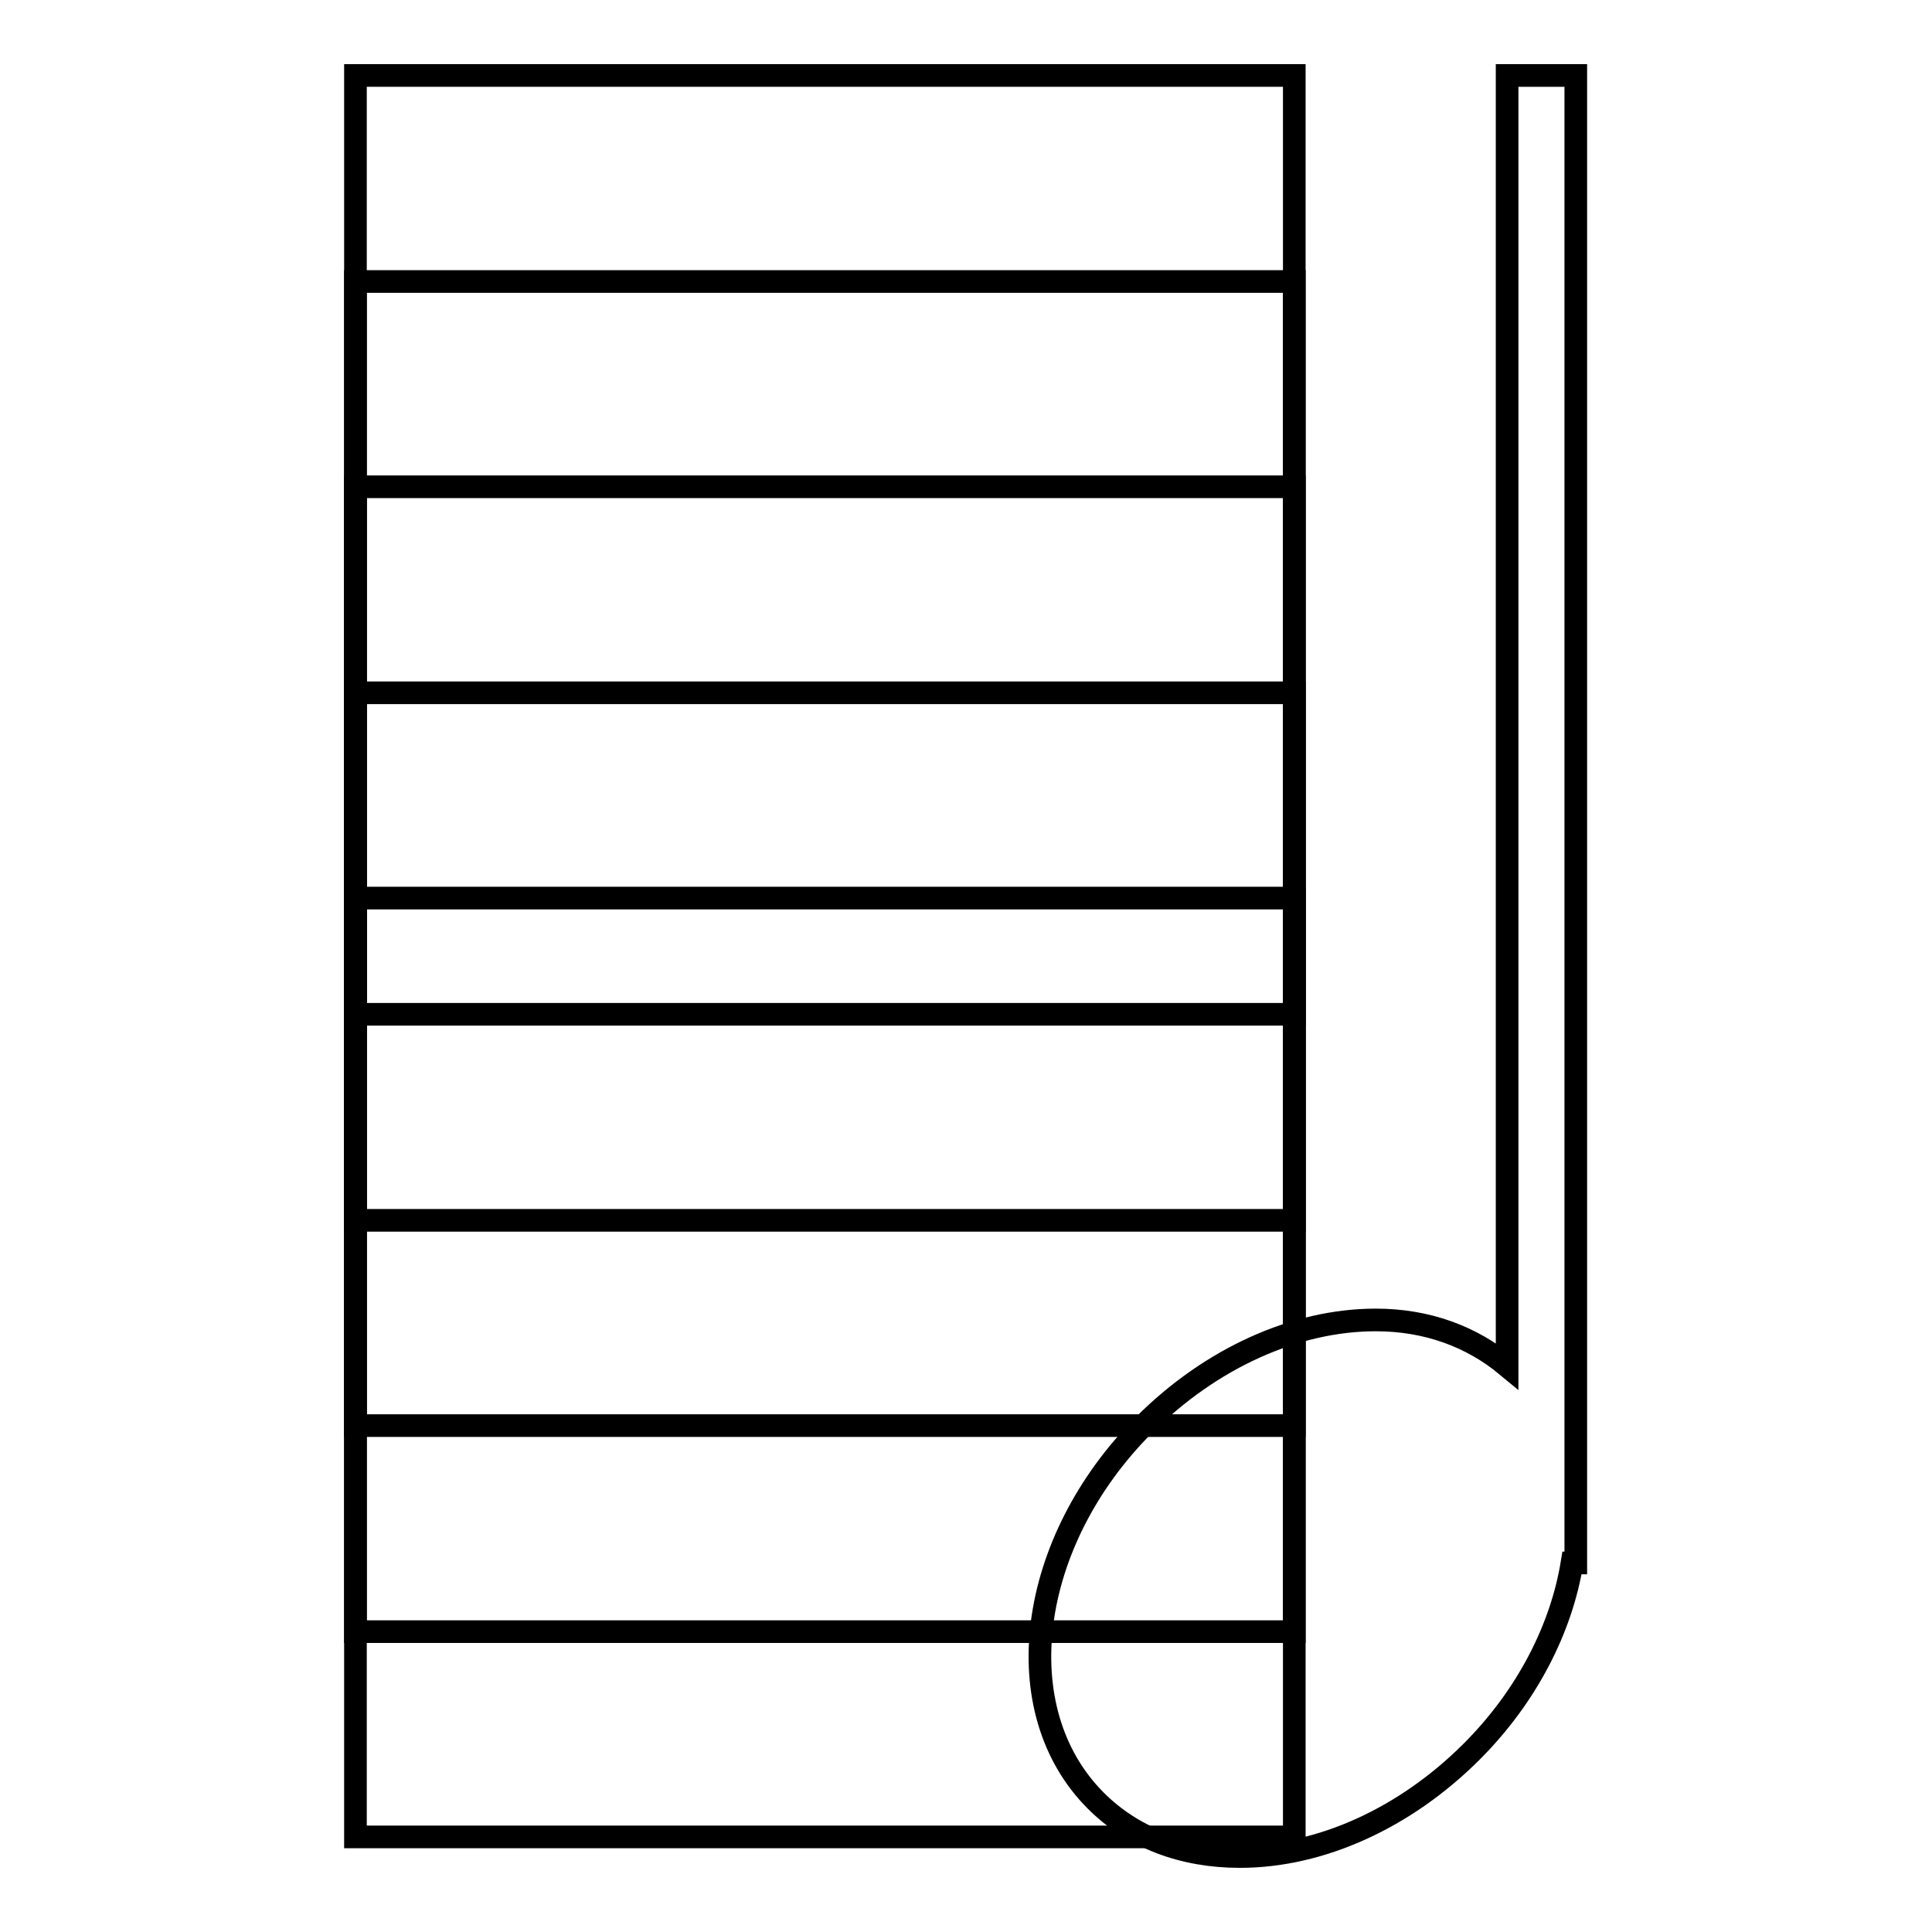 <?xml version="1.0" encoding="utf-8"?>
<!-- Svg Vector Icons : http://www.onlinewebfonts.com/icon -->
<!DOCTYPE svg PUBLIC "-//W3C//DTD SVG 1.1//EN" "http://www.w3.org/Graphics/SVG/1.1/DTD/svg11.dtd">
<svg version="1.1" xmlns="http://www.w3.org/2000/svg" xmlns:xlink="http://www.w3.org/1999/xlink" x="0px" y="0px" viewBox="0 0 256 256" enable-background="new 0 0 256 256" xml:space="preserve">
<g><g><g><path stroke-width="3" fill-opacity="0" stroke="#000000"  d="M208.8,10h-9.1v171c-4.7-3.9-10.6-6.1-17.4-6.1c-10.7,0-21.9,5.1-30.7,13.9c-15.5,15.5-18.4,37.8-6.4,49.8c4.9,4.9,11.5,7.4,19.1,7.4c10.7,0,21.9-5.1,30.7-13.9c7.4-7.4,11.9-16.4,13.3-25h0.5C208.8,207.1,208.8,10,208.8,10z"/><g><path stroke-width="3" fill-opacity="0" stroke="#000000"  d="M47.1 10h124.4v124.4h-124.4z"/></g><g><path stroke-width="3" fill-opacity="0" stroke="#000000"  d="M47.1 37.3h124.4v124.4h-124.4z"/></g><g><path stroke-width="3" fill-opacity="0" stroke="#000000"  d="M47.1 64.5h124.4v124.4h-124.4z"/></g><g><path stroke-width="3" fill-opacity="0" stroke="#000000"  d="M47.1 91.8h124.4v124.4h-124.4z"/></g><g><path stroke-width="3" fill-opacity="0" stroke="#000000"  d="M47.1 119h124.4v124.4h-124.4z"/></g></g><g></g><g></g><g></g><g></g><g></g><g></g><g></g><g></g><g></g><g></g><g></g><g></g><g></g><g></g><g></g></g></g>
</svg>